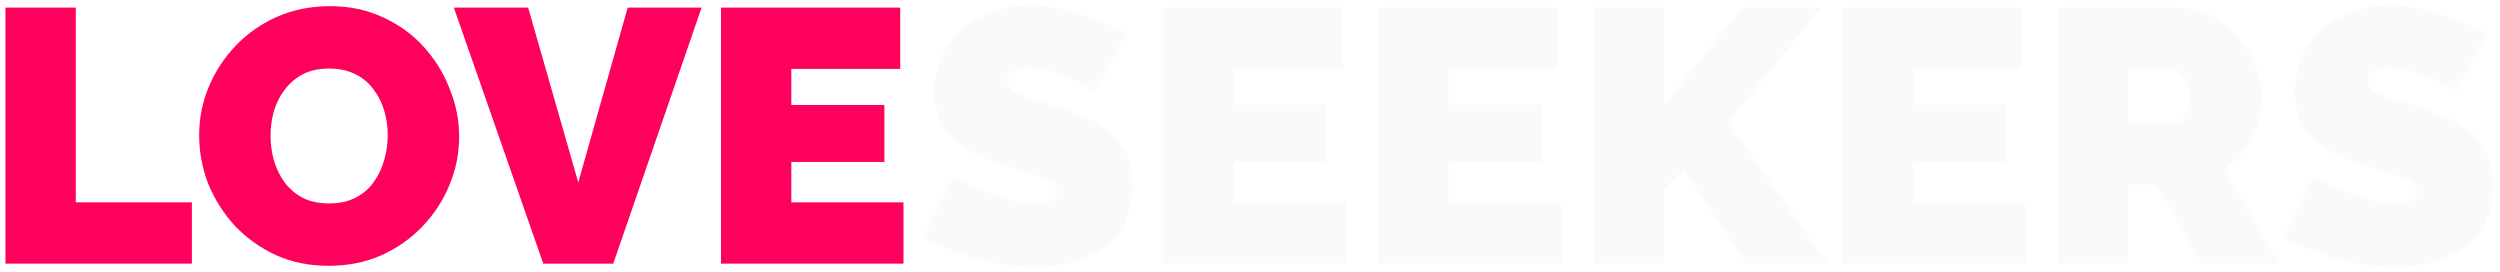 <?xml version="1.0" encoding="UTF-8"?> <svg xmlns="http://www.w3.org/2000/svg" width="459" height="50" viewBox="0 0 459 50" fill="none"><g filter="url(#filter0_d_1493_2)"><path d="M1 47.404V0.397H13.91V36.149H35.229V47.404H1Z" fill="#FF005C"></path><path d="M60.333 47.801C56.758 47.801 53.513 47.139 50.6 45.815C47.687 44.447 45.171 42.637 43.053 40.386C40.978 38.091 39.367 35.531 38.22 32.706C37.116 29.837 36.565 26.88 36.565 23.834C36.565 20.701 37.16 17.721 38.352 14.897C39.544 12.072 41.199 9.556 43.318 7.349C45.48 5.098 48.018 3.332 50.931 2.052C53.889 0.772 57.111 0.132 60.598 0.132C64.173 0.132 67.417 0.817 70.33 2.185C73.243 3.509 75.737 5.319 77.811 7.614C79.886 9.909 81.475 12.491 82.578 15.36C83.726 18.185 84.3 21.098 84.3 24.099C84.3 27.189 83.704 30.146 82.512 32.971C81.365 35.796 79.709 38.334 77.547 40.585C75.428 42.792 72.912 44.557 69.999 45.881C67.086 47.161 63.864 47.801 60.333 47.801ZM49.673 23.967C49.673 25.556 49.894 27.101 50.336 28.601C50.777 30.058 51.439 31.382 52.322 32.574C53.205 33.721 54.308 34.648 55.632 35.355C57 36.017 58.611 36.348 60.465 36.348C62.319 36.348 63.93 35.995 65.298 35.288C66.667 34.582 67.77 33.633 68.609 32.441C69.491 31.206 70.131 29.859 70.529 28.403C70.97 26.902 71.191 25.379 71.191 23.834C71.191 22.245 70.97 20.723 70.529 19.266C70.087 17.81 69.425 16.508 68.542 15.36C67.66 14.168 66.534 13.241 65.166 12.579C63.798 11.917 62.209 11.586 60.399 11.586C58.545 11.586 56.934 11.939 55.566 12.646C54.242 13.352 53.138 14.301 52.255 15.492C51.373 16.64 50.711 17.964 50.269 19.465C49.872 20.921 49.673 22.422 49.673 23.967Z" fill="#FF005C"></path><path d="M96.967 0.397L106.17 32.508L115.24 0.397H128.812L112.592 47.404H99.748L83.328 0.397H96.967Z" fill="#FF005C"></path><path d="M165.88 36.149V47.404H132.379V0.397H165.284V11.652H145.29V18.273H162.371V28.734H145.29V36.149H165.88Z" fill="#FF005C"></path><path d="M201.193 15.757C201.193 15.757 200.818 15.537 200.068 15.095C199.317 14.654 198.324 14.168 197.088 13.639C195.852 13.065 194.506 12.557 193.05 12.116C191.593 11.675 190.159 11.454 188.746 11.454C187.643 11.454 186.738 11.63 186.032 11.983C185.326 12.337 184.972 12.932 184.972 13.771C184.972 14.566 185.326 15.206 186.032 15.691C186.738 16.177 187.731 16.618 189.011 17.015C190.335 17.412 191.902 17.898 193.712 18.472C196.625 19.355 199.141 20.37 201.259 21.517C203.378 22.665 205.011 24.143 206.159 25.953C207.306 27.719 207.88 30.08 207.88 33.037C207.88 35.862 207.372 38.245 206.357 40.188C205.342 42.086 203.974 43.608 202.252 44.756C200.531 45.903 198.611 46.742 196.492 47.272C194.374 47.757 192.211 48 190.004 48C187.753 48 185.392 47.779 182.92 47.338C180.492 46.852 178.131 46.212 175.836 45.418C173.541 44.579 171.444 43.608 169.546 42.505L175.108 31.183C175.108 31.183 175.549 31.448 176.432 31.978C177.314 32.508 178.484 33.103 179.941 33.766C181.397 34.428 183.008 35.023 184.774 35.553C186.583 36.083 188.393 36.348 190.203 36.348C191.615 36.348 192.586 36.171 193.116 35.818C193.69 35.421 193.977 34.913 193.977 34.295C193.977 33.368 193.491 32.662 192.52 32.177C191.549 31.647 190.269 31.161 188.68 30.72C187.135 30.235 185.414 29.683 183.516 29.065C180.779 28.138 178.528 27.101 176.763 25.953C174.997 24.761 173.695 23.371 172.857 21.782C172.018 20.149 171.599 18.185 171.599 15.89C171.599 12.403 172.415 9.49 174.048 7.15C175.681 4.811 177.822 3.046 180.47 1.854C183.163 0.618 186.054 0 189.143 0C191.439 0 193.646 0.287 195.764 0.861C197.927 1.39 199.935 2.052 201.789 2.847C203.687 3.641 205.342 4.392 206.754 5.098L201.193 15.757Z" fill="#FAFAFA"></path><path d="M247.087 36.149V47.404H213.586V0.397H246.491V11.652H226.497V18.273H243.578V28.734H226.497V36.149H247.087Z" fill="#FAFAFA"></path><path d="M286.591 36.149V47.404H253.091V0.397H285.995V11.652H266.001V18.273H283.082V28.734H266.001V36.149H286.591Z" fill="#FAFAFA"></path><path d="M292.595 47.404V0.397H305.505V18.273L319.806 0.397H334.371L317.29 21.451L335.563 47.404H320.733L309.08 30.124L305.505 33.832V47.404H292.595Z" fill="#FAFAFA"></path><path d="M371.807 36.149V47.404H338.306V0.397H371.211V11.652H351.216V18.273H368.298V28.734H351.216V36.149H371.807Z" fill="#FAFAFA"></path><path d="M377.81 47.404V0.397H399.394C401.689 0.397 403.808 0.861 405.75 1.788C407.692 2.714 409.369 3.972 410.781 5.561C412.194 7.106 413.275 8.85 414.025 10.792C414.82 12.734 415.217 14.698 415.217 16.684C415.217 18.494 414.952 20.237 414.423 21.915C413.893 23.592 413.121 25.137 412.106 26.549C411.09 27.917 409.877 29.109 408.464 30.124L418.395 47.404H404.227L395.951 32.971H390.721V47.404H377.81ZM390.721 21.716H398.864C399.394 21.716 399.901 21.517 400.387 21.12C400.872 20.723 401.27 20.149 401.579 19.399C401.932 18.648 402.108 17.743 402.108 16.684C402.108 15.581 401.91 14.676 401.512 13.97C401.159 13.219 400.696 12.646 400.122 12.248C399.592 11.851 399.063 11.652 398.533 11.652H390.721V21.716Z" fill="#FAFAFA"></path><path d="M450.956 15.757C450.956 15.757 450.581 15.537 449.831 15.095C449.08 14.654 448.087 14.168 446.851 13.639C445.615 13.065 444.269 12.557 442.813 12.116C441.356 11.675 439.922 11.454 438.509 11.454C437.406 11.454 436.501 11.63 435.795 11.983C435.088 12.337 434.735 12.932 434.735 13.771C434.735 14.566 435.088 15.206 435.795 15.691C436.501 16.177 437.494 16.618 438.774 17.015C440.098 17.412 441.665 17.898 443.475 18.472C446.388 19.355 448.904 20.37 451.022 21.517C453.141 22.665 454.774 24.143 455.922 25.953C457.069 27.719 457.643 30.08 457.643 33.037C457.643 35.862 457.135 38.245 456.12 40.188C455.105 42.086 453.737 43.608 452.015 44.756C450.294 45.903 448.374 46.742 446.255 47.272C444.137 47.757 441.974 48 439.767 48C437.516 48 435.155 47.779 432.683 47.338C430.255 46.852 427.894 46.212 425.599 45.418C423.304 44.579 421.207 43.608 419.309 42.505L424.87 31.183C424.87 31.183 425.312 31.448 426.195 31.978C427.077 32.508 428.247 33.103 429.704 33.766C431.16 34.428 432.771 35.023 434.537 35.553C436.346 36.083 438.156 36.348 439.966 36.348C441.378 36.348 442.349 36.171 442.879 35.818C443.453 35.421 443.739 34.913 443.739 34.295C443.739 33.368 443.254 32.662 442.283 32.177C441.312 31.647 440.032 31.161 438.443 30.72C436.898 30.235 435.177 29.683 433.279 29.065C430.542 28.138 428.291 27.101 426.526 25.953C424.76 24.761 423.458 23.371 422.619 21.782C421.781 20.149 421.362 18.185 421.362 15.89C421.362 12.403 422.178 9.49 423.811 7.15C425.444 4.811 427.585 3.046 430.233 1.854C432.926 0.618 435.817 0 438.906 0C441.202 0 443.408 0.287 445.527 0.861C447.69 1.39 449.698 2.052 451.552 2.847C453.45 3.641 455.105 4.392 456.517 5.098L450.956 15.757Z" fill="#FAFAFA"></path></g><defs><filter id="filter0_d_1493_2" x="0" y="0" width="458.643" height="50" filterUnits="userSpaceOnUse" color-interpolation-filters="sRGB"><feFlood flood-opacity="0" result="BackgroundImageFix"></feFlood><feColorMatrix in="SourceAlpha" type="matrix" values="0 0 0 0 0 0 0 0 0 0 0 0 0 0 0 0 0 0 127 0" result="hardAlpha"></feColorMatrix><feOffset dy="1"></feOffset><feGaussianBlur stdDeviation="0.5"></feGaussianBlur><feComposite in2="hardAlpha" operator="out"></feComposite><feColorMatrix type="matrix" values="0 0 0 0 0 0 0 0 0 0 0 0 0 0 0 0 0 0 0.25 0"></feColorMatrix><feBlend mode="normal" in2="BackgroundImageFix" result="effect1_dropShadow_1493_2"></feBlend><feBlend mode="normal" in="SourceGraphic" in2="effect1_dropShadow_1493_2" result="shape"></feBlend></filter></defs></svg> 